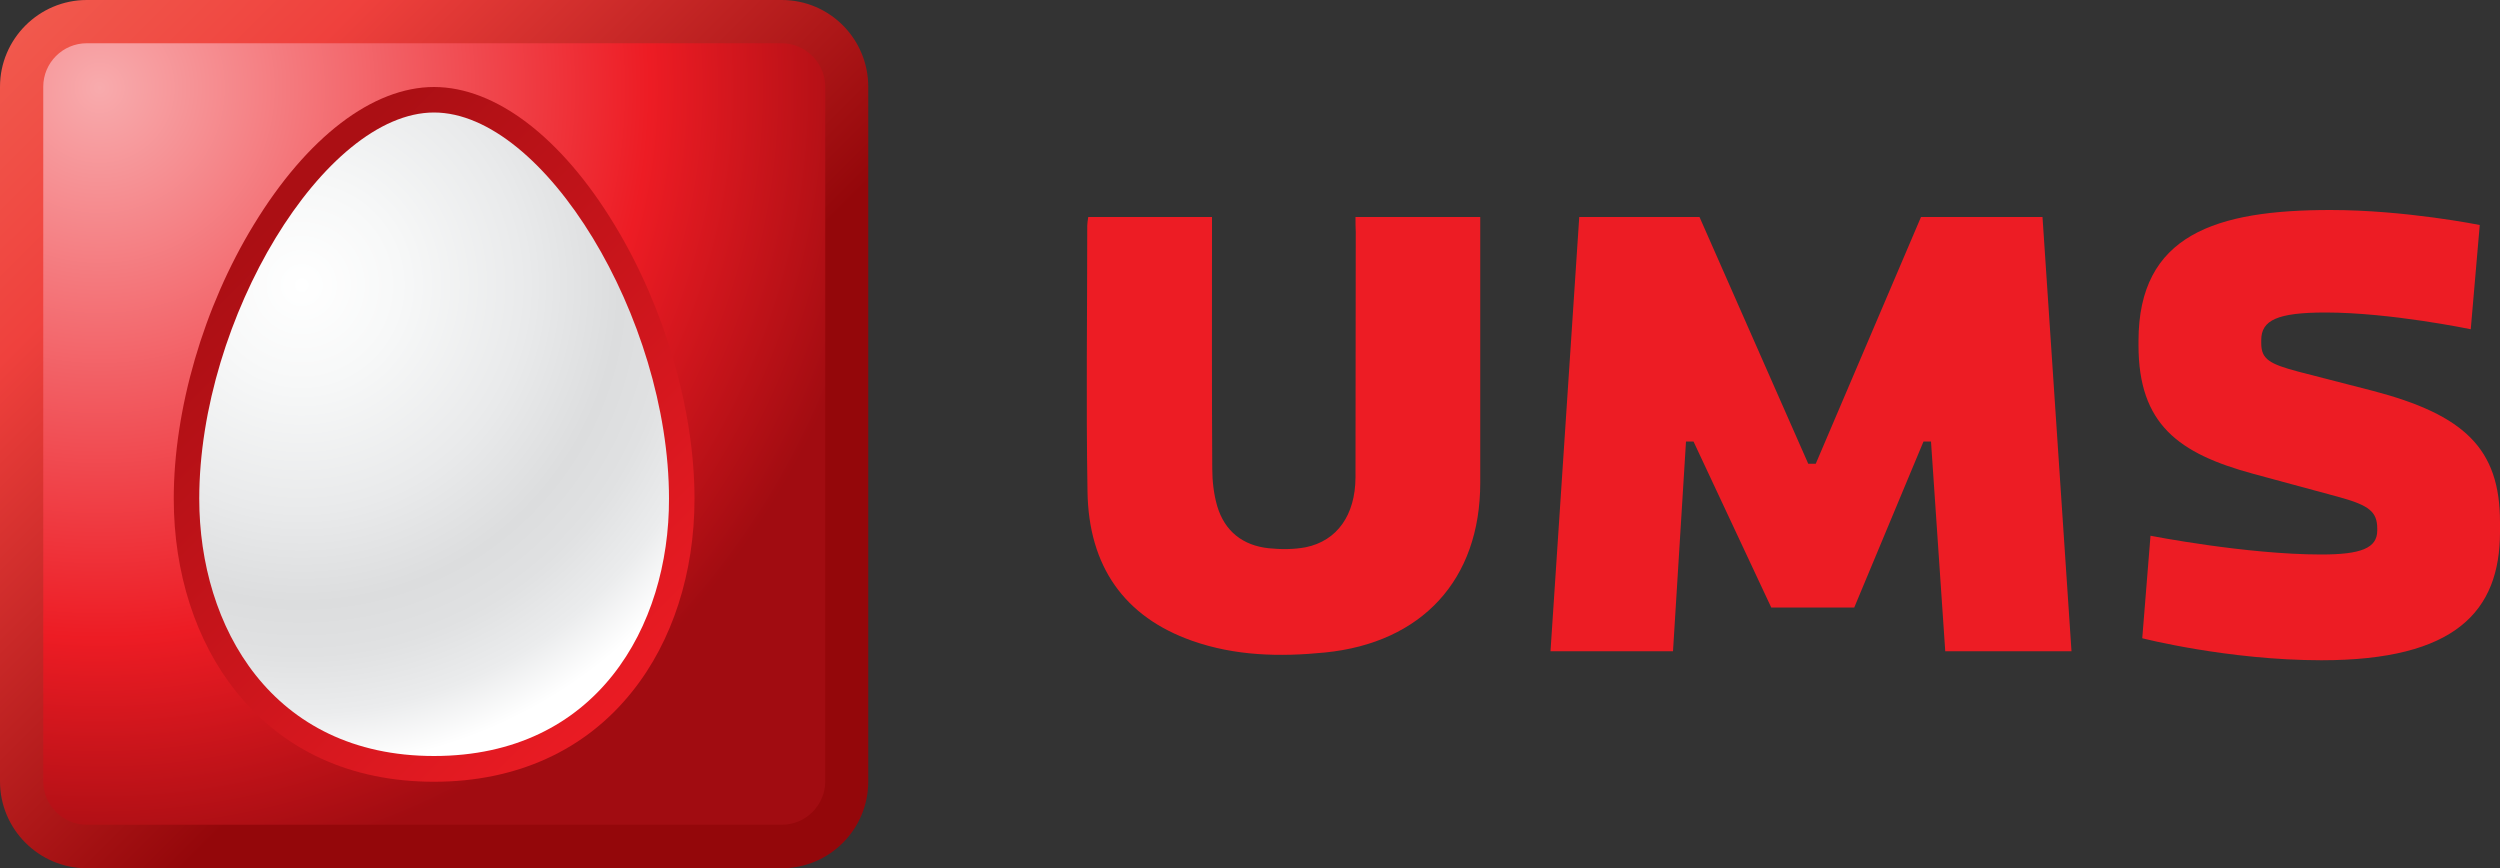 <?xml version="1.0" encoding="utf-8"?>
<!DOCTYPE svg PUBLIC "-//W3C//DTD SVG 1.1//EN" "http://www.w3.org/Graphics/SVG/1.1/DTD/svg11.dtd">
<svg x="0px" y="0px" width="100%" height="100%" viewBox="0, 0, 1000, 347.3" preserveAspectRatio="xMidYMid" font-size="0" id="Layer_1" xml:space="preserve" enable-background="new 0 0 1000 347.3" xmlns="http://www.w3.org/2000/svg" xmlns:xlink="http://www.w3.org/1999/xlink" xmlns:xml="http://www.w3.org/XML/1998/namespace" version="1.1">
  <rect x="0" y="0" width="1000" height="347.3" fill="#333333" stroke="none"/>
  <style xml:space="preserve" type="text/css">
	.st0{fill:url(#SVGID_1_);}
	.st1{fill:url(#SVGID_2_);}
	.st2{fill:url(#SVGID_3_);}
	.st3{fill:url(#SVGID_4_);}
	.st4{fill:#ED1C24;}
</style>
  <g xml:space="preserve">
    <g xml:space="preserve">
      <linearGradient x1="3.631" y1="343.696" x2="348.187" y2="-0.86" gradientUnits="userSpaceOnUse" gradientTransform="matrix(1, 0, 0, -1, 0, 347.292)" id="SVGID_1_" xml:space="preserve">
        <stop offset="0%" stop-color="#F15B4E" stop-opacity="1" xml:space="preserve" />
        <stop offset="20%" stop-color="#EF413D" stop-opacity="1" xml:space="preserve" />
        <stop offset="60%" stop-color="#94070A" stop-opacity="1" xml:space="preserve" />
      </linearGradient>
      <path d="M347.3 312.6 C347.3 331.8 331.7 347.3 312.7 347.3 L34.7 347.3 C15.6 347.3 0 331.7 0 312.6 L0 34.7 C0 15.6 15.6 0 34.7 0 L312.7 0 C331.9 0 347.3 15.6 347.3 34.7 L347.3 312.6 z" xml:space="preserve" class="st0" style="fill:url(#SVGID_1_);" />
      <radialGradient cx="-206.34" cy="3891.333" r="1048.348" fx="-206.34" fy="3891.333" gradientUnits="userSpaceOnUse" gradientTransform="matrix(0.364, 0, 0, -0.364, 114.97, 1451.58)" id="SVGID_2_" xml:space="preserve">
        <stop offset="0%" stop-color="#F8ABAD" stop-opacity="1" xml:space="preserve" />
        <stop offset="57.69%" stop-color="#ED1C24" stop-opacity="1" xml:space="preserve" />
        <stop offset="82.97%" stop-color="#A10C11" stop-opacity="1" xml:space="preserve" />
      </radialGradient>
      <path d="M34.7 329.9 C25.1 329.9 17.3 322.1 17.3 312.5 L17.3 34.7 C17.3 25.1 25.1 17.3 34.7 17.3 L312.7 17.3 C322.1 17.3 330.1 25.1 330.1 34.7 L330.1 312.5 C330.1 322.1 322.3 329.9 312.7 329.9 L34.7 329.9 z" xml:space="preserve" class="st1" style="fill:url(#SVGID_2_);" />
      <linearGradient x1="268.694" y1="68.669" x2="93.195" y2="244.168" gradientUnits="userSpaceOnUse" gradientTransform="matrix(1, 0, 0, -1, 0, 347.292)" id="SVGID_3_" xml:space="preserve">
        <stop offset="0%" stop-color="#ED1C24" stop-opacity="1" xml:space="preserve" />
        <stop offset="100%" stop-color="#AB0F14" stop-opacity="1" xml:space="preserve" />
      </linearGradient>
      <path d="M173.6 312.7 C140.5 312.7 113.2 300.2 94.4 276.6 C78.3 256.5 69.5 229.1 69.5 199.5 C69.5 163.8 81.4 122.8 101.5 89.9 C122.8 54.9 149.1 34.8 173.6 34.8 C198.2 34.8 224.6 54.9 245.8 89.9 C265.8 122.8 277.8 163.8 277.8 199.5 C277.8 229.1 269 256.5 252.9 276.6 C234.2 300.1 206.7 312.7 173.6 312.7 L173.6 312.7 z" xml:space="preserve" class="st2" style="fill:url(#SVGID_3_);" />
      <radialGradient cx="15.398" cy="3679.217" r="530.006" fx="15.398" fy="3679.217" gradientUnits="userSpaceOnUse" gradientTransform="matrix(0.364, 0, 0, -0.364, 115.074, 1453.302)" id="SVGID_4_" xml:space="preserve">
        <stop offset="0%" stop-color="#FFFFFF" stop-opacity="1" xml:space="preserve" />
        <stop offset="20.38%" stop-color="#F7F8F8" stop-opacity="1" xml:space="preserve" />
        <stop offset="46.98%" stop-color="#E9EAEB" stop-opacity="1" xml:space="preserve" />
        <stop offset="66%" stop-color="#DCDDDE" stop-opacity="1" xml:space="preserve" />
        <stop offset="76.57%" stop-color="#E0E1E2" stop-opacity="1" xml:space="preserve" />
        <stop offset="88.74%" stop-color="#EBECED" stop-opacity="1" xml:space="preserve" />
        <stop offset="100%" stop-color="#FFFFFF" stop-opacity="1" xml:space="preserve" />
      </radialGradient>
      <path d="M173.6 302.4 C108.7 302.4 79.7 250.6 79.7 199.5 C79.7 127.4 129.8 45 173.6 45 C217.6 45 267.6 127.2 267.6 199.5 C267.7 250.6 238.7 302.4 173.6 302.4 L173.6 302.4 z" xml:space="preserve" class="st3" style="fill:url(#SVGID_4_);" />
    </g>
    <g xml:space="preserve">
      <path d="M928.6 264.1 C891.2 264.1 856.9 255.3 856.9 255.3 L860.2 214.3 C860.2 214.3 898.5 221.8 928.5 221.8 C944.3 221.8 950.9 219.3 950.9 212.2 L950.9 211.5 C950.9 204.8 947.8 202.2 935.9 198.9 L901.2 189.5 C871.5 181.4 855.4 169.8 855.4 138.1 L855.4 136.4 C855.4 93.8 886.4 84 932.2 84 C962.2 84 991.9 90 991.9 90 L988.3 131.7 C988.3 131.7 956.2 125 930.2 125 C910.9 125 904.5 128.1 904.5 136 L904.5 137.3 C904.5 143.7 907.8 145.6 919.5 148.7 L949 156.3 C985.7 165.9 1000 179.4 1000 208.9 L1000 212.7 C1000 244.6 982.1 264.1 928.6 264.1 z" xml:space="preserve" class="st4" style="fill:#ED1C24;" />
    </g>
    <polygon points="741.7,243 769.4,176.6 772.4,176.6 778.1,260.5 828.6,260.5 817,86.8 768.4,86.8 726.3,185.5 723.3,185.5 679.8,86.8 631.7,86.8 620.2,260.5 669.2,260.5 674.4,176.6 677.4,176.6 708.5,243" xml:space="preserve" class="st4" style="fill:#ED1C24;" />
    <path d="M542.2 86.8 C559 86.8 575.2 86.8 592.1 86.8 C592.1 89 592.1 90.9 592.1 92.8 C592.1 126.2 592.1 159.7 592.1 193.1 C592.1 231.9 568.8 257.1 530 261 C511.9 262.8 494.1 262.4 476.8 256.3 C449.9 246.8 435.4 226.7 435 196.5 C434.4 161.1 434.9 125.7 434.9 90.3 C434.9 89.3 435.1 88.2 435.3 86.8 C451.7 86.8 468 86.8 484.8 86.8 C484.8 89.2 484.8 91.3 484.8 93.4 C484.8 124.7 484.7 156 484.9 187.3 C484.9 192.4 485.5 197.7 486.9 202.5 C489.9 212.5 497.1 218.2 507.5 219.3 C512.4 219.8 517.5 219.8 522.3 218.9 C534.9 216.3 542.1 206 542.2 191 C542.3 158.3 542.2 125.6 542.3 92.8 C542.2 91 542.2 89.1 542.2 86.8 z" xml:space="preserve" class="st4" style="fill:#ED1C24;" />
  </g>
</svg>
